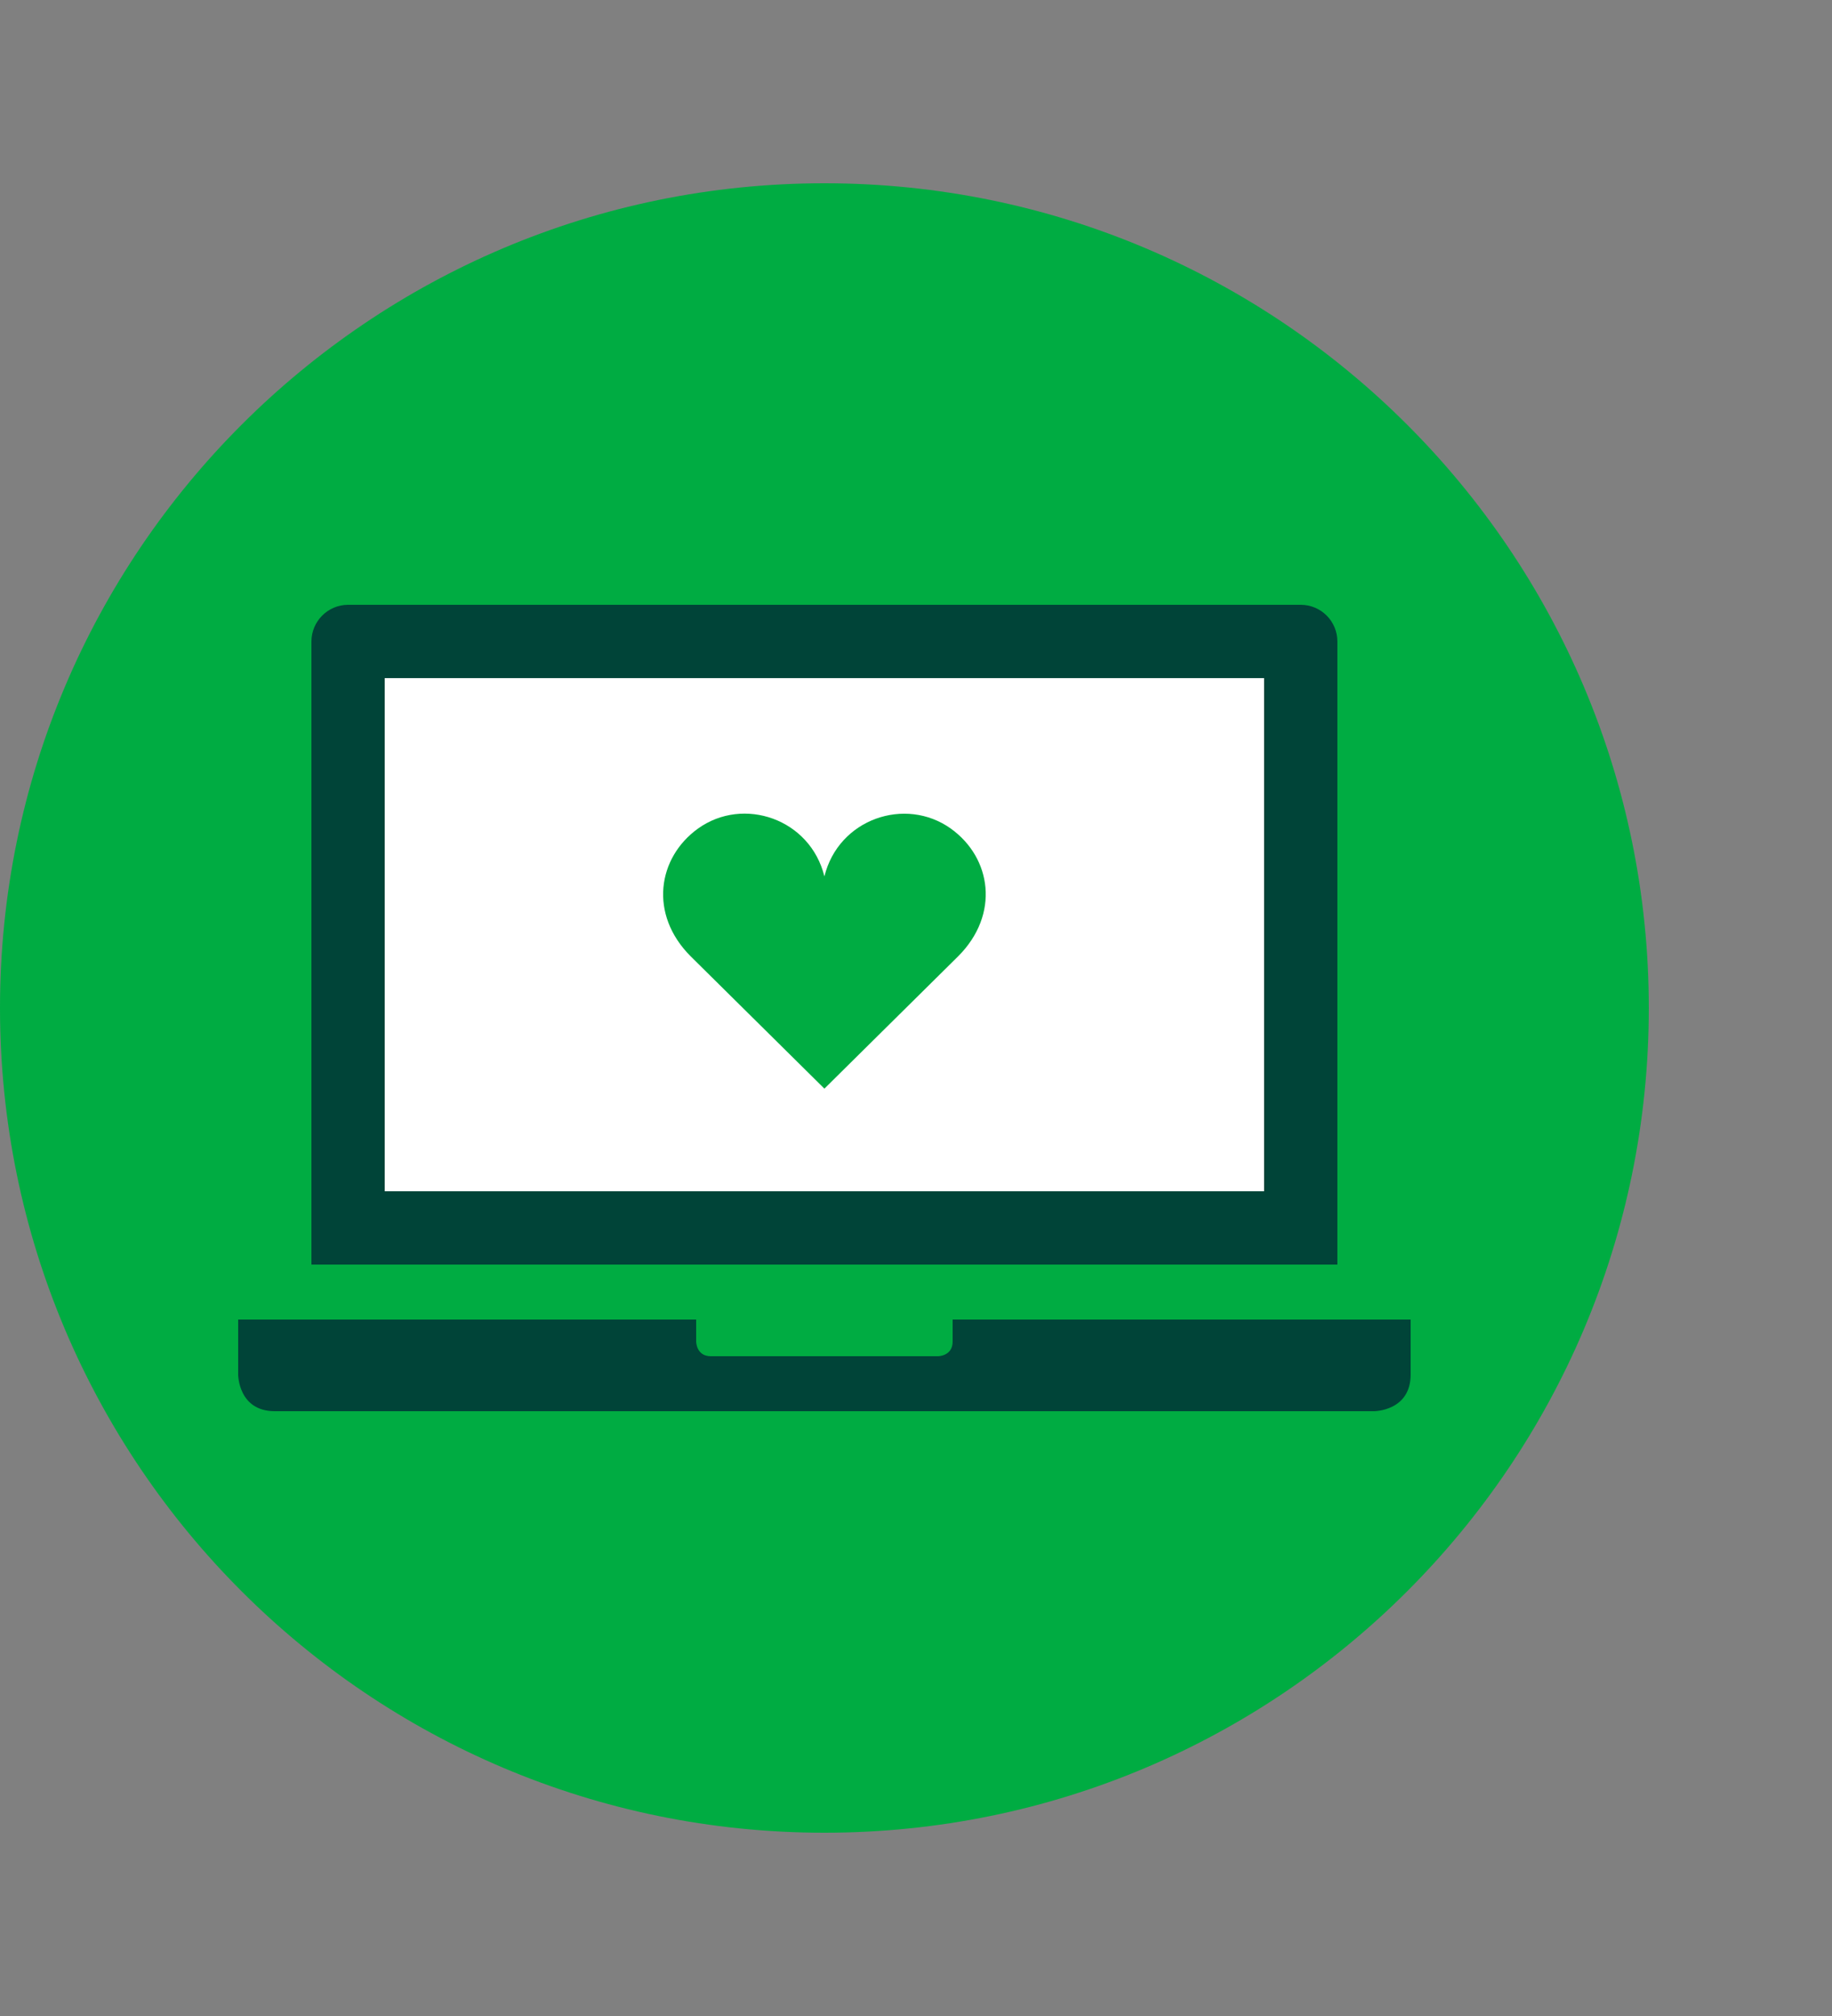 <?xml version="1.0" encoding="UTF-8"?> <svg xmlns="http://www.w3.org/2000/svg" width="100" height="110" viewBox="0 0 100 110" fill="none"><rect x="0" y="0" width="100" height="110" fill="#808080" stroke="none"/><g id="Group 1058"><g id="Group 401"><path id="Vector" d="M45 100C69.85 100 90 79.85 90 55C90 30.15 69.85 10 45 10C20.15 10 0 30.15 0 55C0 79.85 20.15 100 45 100Z" fill="#00AC42"></path><path id="Vector_2" d="M52 72V73.2C52 74 51.2 74 51.2 74H38.8C38 74 38 73.2 38 73.2V72H13V75C13 75 13 77 15 77H75C75 77 77 77 77 75V72H52ZM73 35C73 33.9 72.11 33 71 33H19C17.9 33 17 33.9 17 35V69H73V35Z" fill="#004438"></path><path id="Vector_3" d="M69 37H21V65H69V37Z" fill="white"></path><path id="Vector_4" d="M51.9 45.21C54.12 46.8 54.59 49.89 52.3 52.18L45 59.4L37.7 52.18C35.41 49.89 35.89 46.8 38.1 45.21C40.58 43.43 44.23 44.68 45 47.82C45.77 44.68 49.42 43.44 51.9 45.21Z" fill="#00AC42"></path></g></g></svg> 